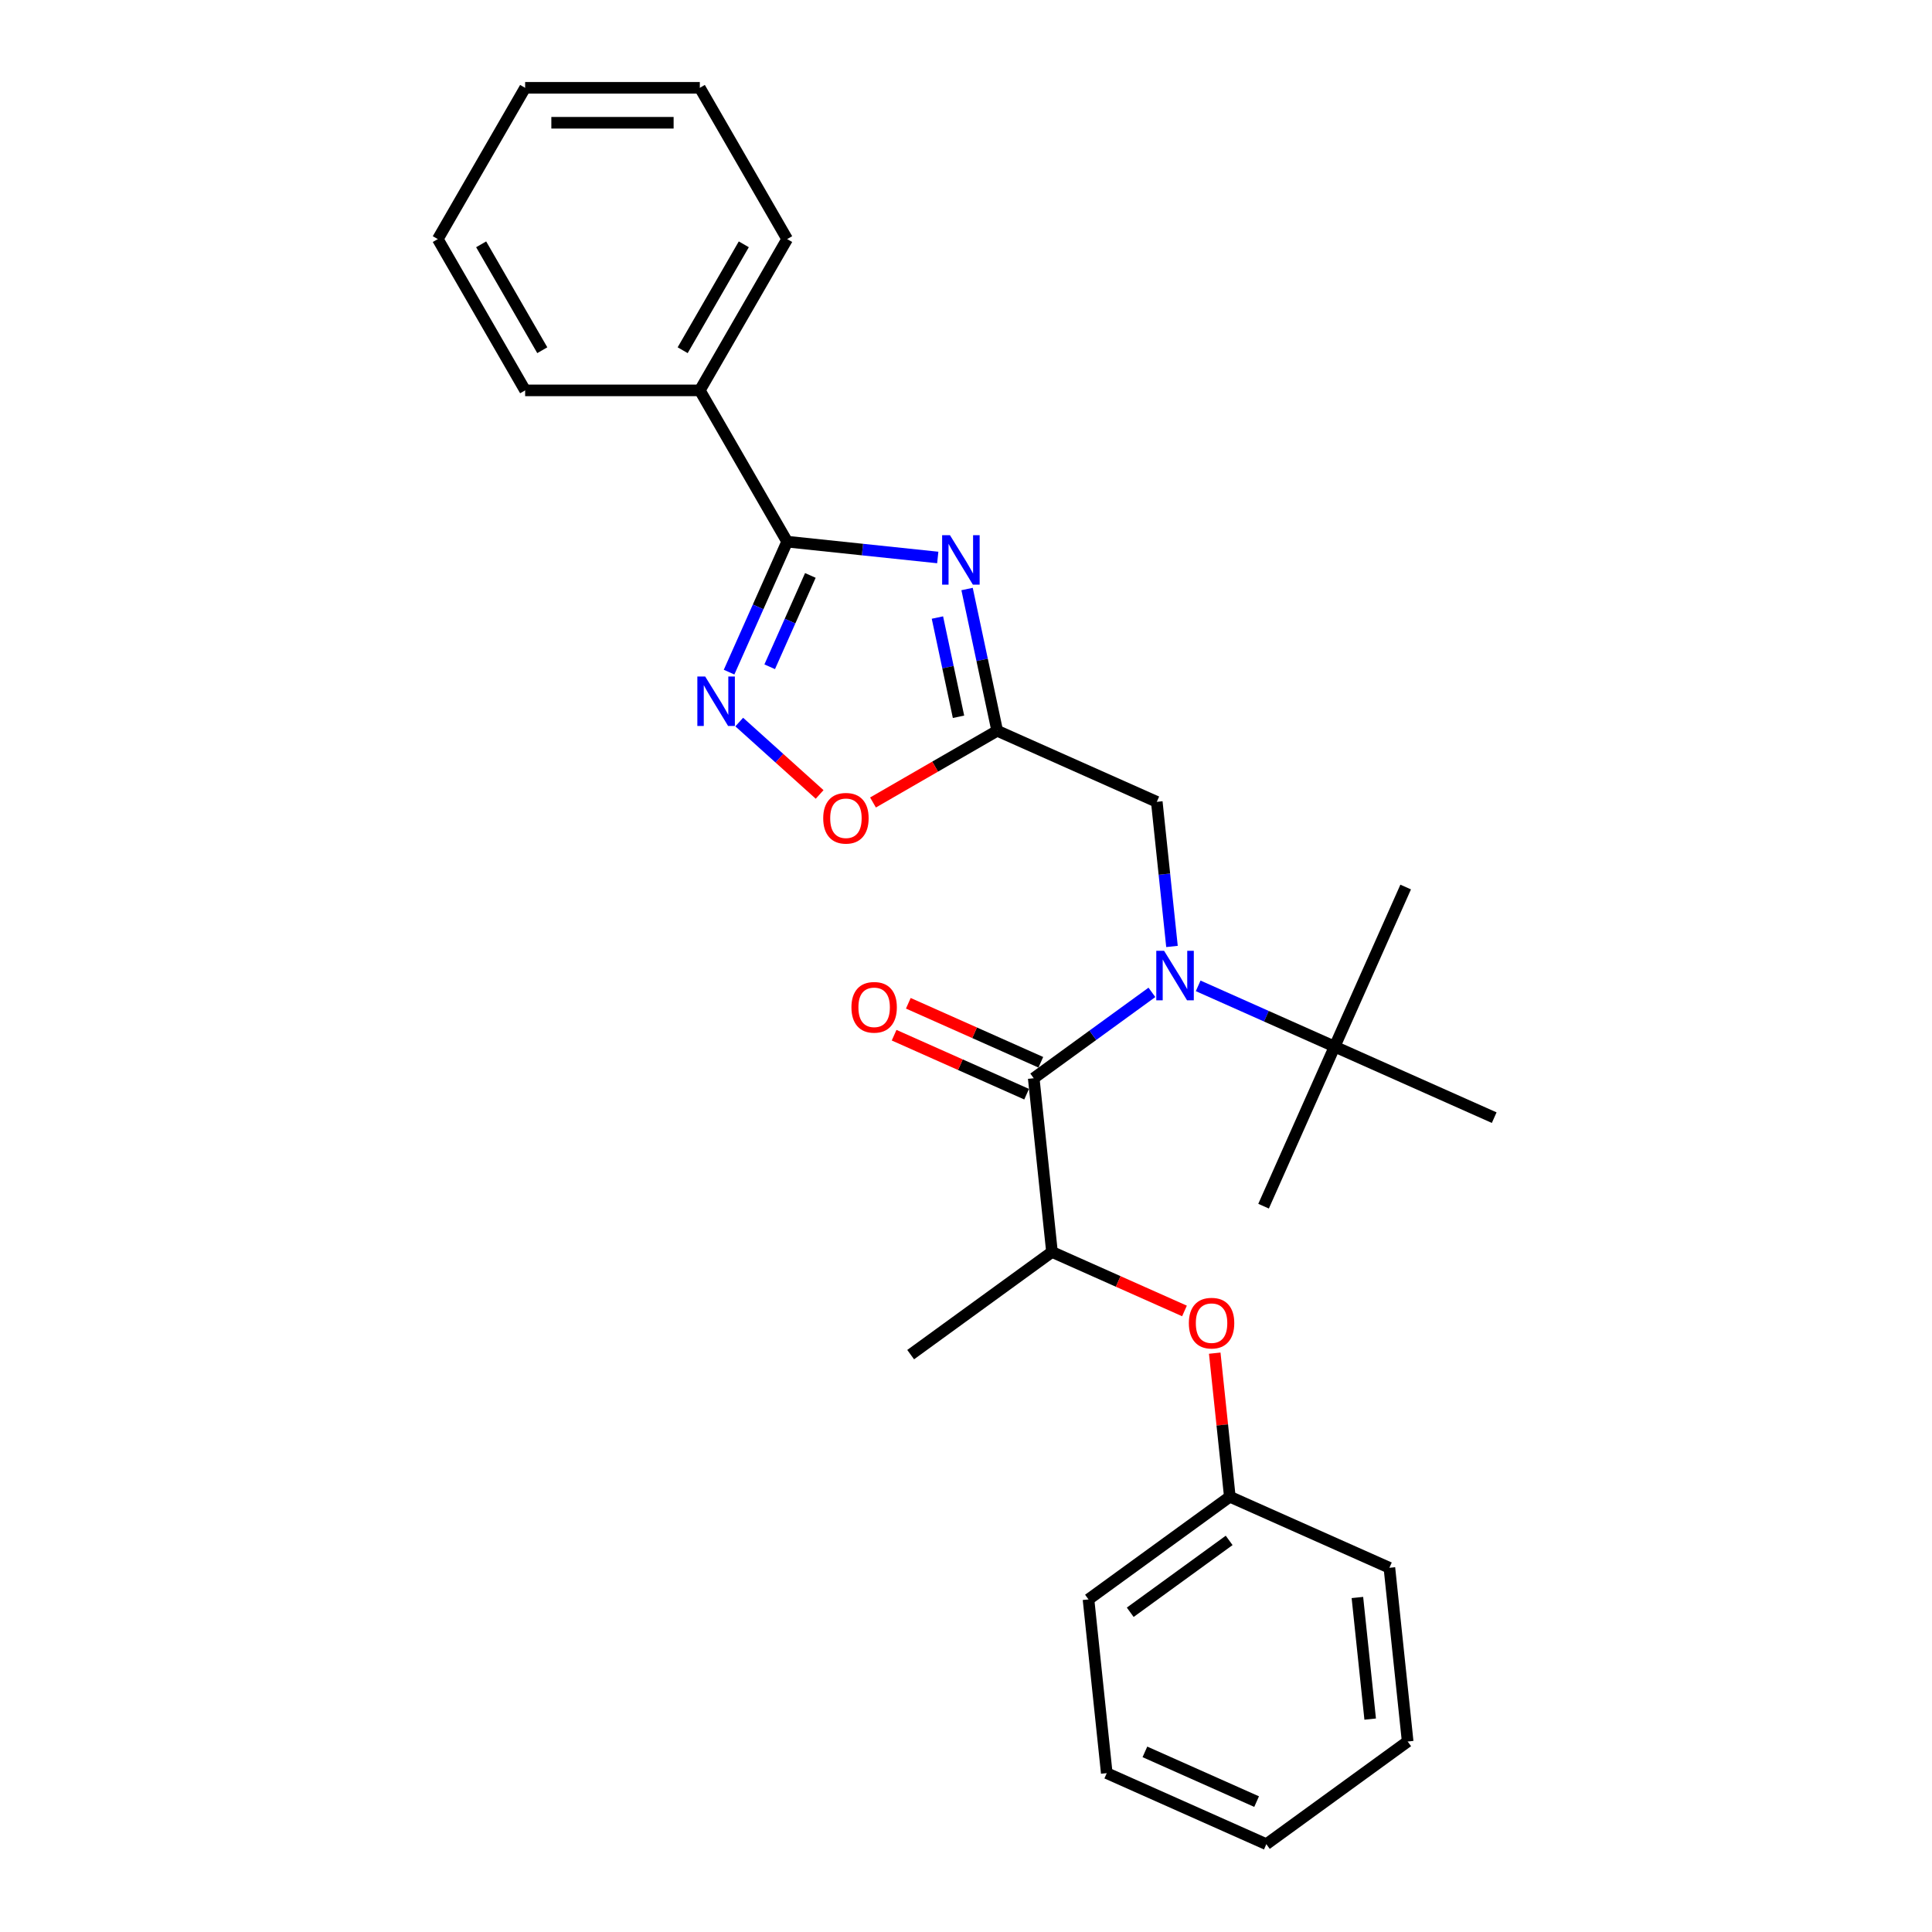 <?xml version='1.0' encoding='iso-8859-1'?>
<svg version='1.1' baseProfile='full'
              xmlns='http://www.w3.org/2000/svg'
                      xmlns:rdkit='http://www.rdkit.org/xml'
                      xmlns:xlink='http://www.w3.org/1999/xlink'
                  xml:space='preserve'
width='1000px' height='1000px' viewBox='0 0 1000 1000'>
<!-- END OF HEADER -->
<rect style='opacity:1.0;fill:#FFFFFF;stroke:none' width='1000' height='1000' x='0' y='0'> </rect>
<path class='bond-0' d='M 485.382,288.553 L 446.407,284.457' style='fill:none;fill-rule:evenodd;stroke:#0000FF;stroke-width:6px;stroke-linecap:butt;stroke-linejoin:miter;stroke-opacity:1' />
<path class='bond-0' d='M 446.407,284.457 L 407.433,280.36' style='fill:none;fill-rule:evenodd;stroke:#000000;stroke-width:6px;stroke-linecap:butt;stroke-linejoin:miter;stroke-opacity:1' />
<path class='bond-1' d='M 500.555,304.874 L 508.353,341.563' style='fill:none;fill-rule:evenodd;stroke:#0000FF;stroke-width:6px;stroke-linecap:butt;stroke-linejoin:miter;stroke-opacity:1' />
<path class='bond-1' d='M 508.353,341.563 L 516.151,378.251' style='fill:none;fill-rule:evenodd;stroke:#000000;stroke-width:6px;stroke-linecap:butt;stroke-linejoin:miter;stroke-opacity:1' />
<path class='bond-1' d='M 485.206,319.64 L 490.665,345.322' style='fill:none;fill-rule:evenodd;stroke:#0000FF;stroke-width:6px;stroke-linecap:butt;stroke-linejoin:miter;stroke-opacity:1' />
<path class='bond-1' d='M 490.665,345.322 L 496.124,371.004' style='fill:none;fill-rule:evenodd;stroke:#000000;stroke-width:6px;stroke-linecap:butt;stroke-linejoin:miter;stroke-opacity:1' />
<path class='bond-3' d='M 407.433,280.36 L 392.399,314.128' style='fill:none;fill-rule:evenodd;stroke:#000000;stroke-width:6px;stroke-linecap:butt;stroke-linejoin:miter;stroke-opacity:1' />
<path class='bond-3' d='M 392.399,314.128 L 377.364,347.895' style='fill:none;fill-rule:evenodd;stroke:#0000FF;stroke-width:6px;stroke-linecap:butt;stroke-linejoin:miter;stroke-opacity:1' />
<path class='bond-3' d='M 419.442,297.846 L 408.918,321.483' style='fill:none;fill-rule:evenodd;stroke:#000000;stroke-width:6px;stroke-linecap:butt;stroke-linejoin:miter;stroke-opacity:1' />
<path class='bond-3' d='M 408.918,321.483 L 398.394,345.12' style='fill:none;fill-rule:evenodd;stroke:#0000FF;stroke-width:6px;stroke-linecap:butt;stroke-linejoin:miter;stroke-opacity:1' />
<path class='bond-11' d='M 407.433,280.36 L 362.225,202.058' style='fill:none;fill-rule:evenodd;stroke:#000000;stroke-width:6px;stroke-linecap:butt;stroke-linejoin:miter;stroke-opacity:1' />
<path class='bond-5' d='M 516.151,378.251 L 484.008,396.809' style='fill:none;fill-rule:evenodd;stroke:#000000;stroke-width:6px;stroke-linecap:butt;stroke-linejoin:miter;stroke-opacity:1' />
<path class='bond-5' d='M 484.008,396.809 L 451.864,415.367' style='fill:none;fill-rule:evenodd;stroke:#FF0000;stroke-width:6px;stroke-linecap:butt;stroke-linejoin:miter;stroke-opacity:1' />
<path class='bond-7' d='M 516.151,378.251 L 598.75,415.026' style='fill:none;fill-rule:evenodd;stroke:#000000;stroke-width:6px;stroke-linecap:butt;stroke-linejoin:miter;stroke-opacity:1' />
<path class='bond-2' d='M 535.053,558.091 L 565.641,535.867' style='fill:none;fill-rule:evenodd;stroke:#000000;stroke-width:6px;stroke-linecap:butt;stroke-linejoin:miter;stroke-opacity:1' />
<path class='bond-2' d='M 565.641,535.867 L 596.23,513.643' style='fill:none;fill-rule:evenodd;stroke:#0000FF;stroke-width:6px;stroke-linecap:butt;stroke-linejoin:miter;stroke-opacity:1' />
<path class='bond-6' d='M 535.053,558.091 L 544.504,648.01' style='fill:none;fill-rule:evenodd;stroke:#000000;stroke-width:6px;stroke-linecap:butt;stroke-linejoin:miter;stroke-opacity:1' />
<path class='bond-10' d='M 538.731,549.831 L 504.439,534.563' style='fill:none;fill-rule:evenodd;stroke:#000000;stroke-width:6px;stroke-linecap:butt;stroke-linejoin:miter;stroke-opacity:1' />
<path class='bond-10' d='M 504.439,534.563 L 470.147,519.295' style='fill:none;fill-rule:evenodd;stroke:#FF0000;stroke-width:6px;stroke-linecap:butt;stroke-linejoin:miter;stroke-opacity:1' />
<path class='bond-10' d='M 531.376,566.35 L 497.084,551.083' style='fill:none;fill-rule:evenodd;stroke:#000000;stroke-width:6px;stroke-linecap:butt;stroke-linejoin:miter;stroke-opacity:1' />
<path class='bond-10' d='M 497.084,551.083 L 462.792,535.815' style='fill:none;fill-rule:evenodd;stroke:#FF0000;stroke-width:6px;stroke-linecap:butt;stroke-linejoin:miter;stroke-opacity:1' />
<path class='bond-27' d='M 382.629,373.737 L 403.433,392.47' style='fill:none;fill-rule:evenodd;stroke:#0000FF;stroke-width:6px;stroke-linecap:butt;stroke-linejoin:miter;stroke-opacity:1' />
<path class='bond-27' d='M 403.433,392.47 L 424.238,411.202' style='fill:none;fill-rule:evenodd;stroke:#FF0000;stroke-width:6px;stroke-linecap:butt;stroke-linejoin:miter;stroke-opacity:1' />
<path class='bond-4' d='M 606.617,489.883 L 602.684,452.454' style='fill:none;fill-rule:evenodd;stroke:#0000FF;stroke-width:6px;stroke-linecap:butt;stroke-linejoin:miter;stroke-opacity:1' />
<path class='bond-4' d='M 602.684,452.454 L 598.75,415.026' style='fill:none;fill-rule:evenodd;stroke:#000000;stroke-width:6px;stroke-linecap:butt;stroke-linejoin:miter;stroke-opacity:1' />
<path class='bond-8' d='M 620.172,510.276 L 655.485,525.998' style='fill:none;fill-rule:evenodd;stroke:#0000FF;stroke-width:6px;stroke-linecap:butt;stroke-linejoin:miter;stroke-opacity:1' />
<path class='bond-8' d='M 655.485,525.998 L 690.799,541.721' style='fill:none;fill-rule:evenodd;stroke:#000000;stroke-width:6px;stroke-linecap:butt;stroke-linejoin:miter;stroke-opacity:1' />
<path class='bond-9' d='M 544.504,648.01 L 578.796,663.278' style='fill:none;fill-rule:evenodd;stroke:#000000;stroke-width:6px;stroke-linecap:butt;stroke-linejoin:miter;stroke-opacity:1' />
<path class='bond-9' d='M 578.796,663.278 L 613.088,678.546' style='fill:none;fill-rule:evenodd;stroke:#FF0000;stroke-width:6px;stroke-linecap:butt;stroke-linejoin:miter;stroke-opacity:1' />
<path class='bond-13' d='M 544.504,648.01 L 471.357,701.155' style='fill:none;fill-rule:evenodd;stroke:#000000;stroke-width:6px;stroke-linecap:butt;stroke-linejoin:miter;stroke-opacity:1' />
<path class='bond-14' d='M 690.799,541.721 L 654.024,624.319' style='fill:none;fill-rule:evenodd;stroke:#000000;stroke-width:6px;stroke-linecap:butt;stroke-linejoin:miter;stroke-opacity:1' />
<path class='bond-15' d='M 690.799,541.721 L 727.574,459.123' style='fill:none;fill-rule:evenodd;stroke:#000000;stroke-width:6px;stroke-linecap:butt;stroke-linejoin:miter;stroke-opacity:1' />
<path class='bond-16' d='M 690.799,541.721 L 773.398,578.496' style='fill:none;fill-rule:evenodd;stroke:#000000;stroke-width:6px;stroke-linecap:butt;stroke-linejoin:miter;stroke-opacity:1' />
<path class='bond-12' d='M 628.743,700.391 L 632.648,737.548' style='fill:none;fill-rule:evenodd;stroke:#FF0000;stroke-width:6px;stroke-linecap:butt;stroke-linejoin:miter;stroke-opacity:1' />
<path class='bond-12' d='M 632.648,737.548 L 636.554,774.706' style='fill:none;fill-rule:evenodd;stroke:#000000;stroke-width:6px;stroke-linecap:butt;stroke-linejoin:miter;stroke-opacity:1' />
<path class='bond-17' d='M 362.225,202.058 L 407.433,123.756' style='fill:none;fill-rule:evenodd;stroke:#000000;stroke-width:6px;stroke-linecap:butt;stroke-linejoin:miter;stroke-opacity:1' />
<path class='bond-17' d='M 353.346,181.272 L 384.991,126.46' style='fill:none;fill-rule:evenodd;stroke:#000000;stroke-width:6px;stroke-linecap:butt;stroke-linejoin:miter;stroke-opacity:1' />
<path class='bond-18' d='M 362.225,202.058 L 271.81,202.058' style='fill:none;fill-rule:evenodd;stroke:#000000;stroke-width:6px;stroke-linecap:butt;stroke-linejoin:miter;stroke-opacity:1' />
<path class='bond-19' d='M 636.554,774.706 L 563.406,827.85' style='fill:none;fill-rule:evenodd;stroke:#000000;stroke-width:6px;stroke-linecap:butt;stroke-linejoin:miter;stroke-opacity:1' />
<path class='bond-19' d='M 636.21,797.307 L 585.007,834.508' style='fill:none;fill-rule:evenodd;stroke:#000000;stroke-width:6px;stroke-linecap:butt;stroke-linejoin:miter;stroke-opacity:1' />
<path class='bond-20' d='M 636.554,774.706 L 719.152,811.481' style='fill:none;fill-rule:evenodd;stroke:#000000;stroke-width:6px;stroke-linecap:butt;stroke-linejoin:miter;stroke-opacity:1' />
<path class='bond-22' d='M 407.433,123.756 L 362.225,45.455' style='fill:none;fill-rule:evenodd;stroke:#000000;stroke-width:6px;stroke-linecap:butt;stroke-linejoin:miter;stroke-opacity:1' />
<path class='bond-21' d='M 271.81,202.058 L 226.602,123.756' style='fill:none;fill-rule:evenodd;stroke:#000000;stroke-width:6px;stroke-linecap:butt;stroke-linejoin:miter;stroke-opacity:1' />
<path class='bond-21' d='M 280.689,181.272 L 249.044,126.46' style='fill:none;fill-rule:evenodd;stroke:#000000;stroke-width:6px;stroke-linecap:butt;stroke-linejoin:miter;stroke-opacity:1' />
<path class='bond-24' d='M 563.406,827.85 L 572.857,917.77' style='fill:none;fill-rule:evenodd;stroke:#000000;stroke-width:6px;stroke-linecap:butt;stroke-linejoin:miter;stroke-opacity:1' />
<path class='bond-23' d='M 719.152,811.481 L 728.603,901.401' style='fill:none;fill-rule:evenodd;stroke:#000000;stroke-width:6px;stroke-linecap:butt;stroke-linejoin:miter;stroke-opacity:1' />
<path class='bond-23' d='M 702.586,826.859 L 709.201,889.803' style='fill:none;fill-rule:evenodd;stroke:#000000;stroke-width:6px;stroke-linecap:butt;stroke-linejoin:miter;stroke-opacity:1' />
<path class='bond-26' d='M 226.602,123.756 L 271.81,45.455' style='fill:none;fill-rule:evenodd;stroke:#000000;stroke-width:6px;stroke-linecap:butt;stroke-linejoin:miter;stroke-opacity:1' />
<path class='bond-28' d='M 362.225,45.455 L 271.81,45.455' style='fill:none;fill-rule:evenodd;stroke:#000000;stroke-width:6px;stroke-linecap:butt;stroke-linejoin:miter;stroke-opacity:1' />
<path class='bond-28' d='M 348.663,63.538 L 285.372,63.538' style='fill:none;fill-rule:evenodd;stroke:#000000;stroke-width:6px;stroke-linecap:butt;stroke-linejoin:miter;stroke-opacity:1' />
<path class='bond-25' d='M 728.603,901.401 L 655.455,954.545' style='fill:none;fill-rule:evenodd;stroke:#000000;stroke-width:6px;stroke-linecap:butt;stroke-linejoin:miter;stroke-opacity:1' />
<path class='bond-29' d='M 572.857,917.77 L 655.455,954.545' style='fill:none;fill-rule:evenodd;stroke:#000000;stroke-width:6px;stroke-linecap:butt;stroke-linejoin:miter;stroke-opacity:1' />
<path class='bond-29' d='M 592.602,906.767 L 650.421,932.509' style='fill:none;fill-rule:evenodd;stroke:#000000;stroke-width:6px;stroke-linecap:butt;stroke-linejoin:miter;stroke-opacity:1' />
<path  class='atom-0' d='M 491.693 277.008
L 500.083 290.571
Q 500.915 291.909, 502.253 294.332
Q 503.592 296.755, 503.664 296.9
L 503.664 277.008
L 507.063 277.008
L 507.063 302.614
L 503.555 302.614
L 494.55 287.786
Q 493.501 286.05, 492.38 284.061
Q 491.295 282.072, 490.97 281.457
L 490.97 302.614
L 487.642 302.614
L 487.642 277.008
L 491.693 277.008
' fill='#0000FF'/>
<path  class='atom-4' d='M 364.998 350.156
L 373.388 363.718
Q 374.22 365.056, 375.558 367.479
Q 376.896 369.903, 376.969 370.047
L 376.969 350.156
L 380.368 350.156
L 380.368 375.761
L 376.86 375.761
L 367.855 360.933
Q 366.806 359.197, 365.685 357.208
Q 364.6 355.219, 364.274 354.604
L 364.274 375.761
L 360.947 375.761
L 360.947 350.156
L 364.998 350.156
' fill='#0000FF'/>
<path  class='atom-5' d='M 602.541 492.143
L 610.931 505.705
Q 611.763 507.043, 613.101 509.467
Q 614.439 511.89, 614.512 512.034
L 614.512 492.143
L 617.911 492.143
L 617.911 517.749
L 614.403 517.749
L 605.398 502.92
Q 604.349 501.185, 603.228 499.195
Q 602.143 497.206, 601.817 496.591
L 601.817 517.749
L 598.49 517.749
L 598.49 492.143
L 602.541 492.143
' fill='#0000FF'/>
<path  class='atom-6' d='M 426.095 423.531
Q 426.095 417.382, 429.133 413.947
Q 432.171 410.511, 437.849 410.511
Q 443.527 410.511, 446.565 413.947
Q 449.603 417.382, 449.603 423.531
Q 449.603 429.751, 446.529 433.295
Q 443.455 436.804, 437.849 436.804
Q 432.207 436.804, 429.133 433.295
Q 426.095 429.787, 426.095 423.531
M 437.849 433.91
Q 441.755 433.91, 443.853 431.306
Q 445.987 428.666, 445.987 423.531
Q 445.987 418.504, 443.853 415.972
Q 441.755 413.404, 437.849 413.404
Q 433.943 413.404, 431.81 415.936
Q 429.712 418.467, 429.712 423.531
Q 429.712 428.702, 431.81 431.306
Q 433.943 433.91, 437.849 433.91
' fill='#FF0000'/>
<path  class='atom-10' d='M 615.349 684.858
Q 615.349 678.71, 618.387 675.274
Q 621.425 671.838, 627.103 671.838
Q 632.781 671.838, 635.819 675.274
Q 638.857 678.71, 638.857 684.858
Q 638.857 691.079, 635.782 694.623
Q 632.708 698.131, 627.103 698.131
Q 621.461 698.131, 618.387 694.623
Q 615.349 691.115, 615.349 684.858
M 627.103 695.238
Q 631.009 695.238, 633.106 692.634
Q 635.24 689.994, 635.24 684.858
Q 635.24 679.831, 633.106 677.299
Q 631.009 674.731, 627.103 674.731
Q 623.197 674.731, 621.063 677.263
Q 618.965 679.795, 618.965 684.858
Q 618.965 690.03, 621.063 692.634
Q 623.197 695.238, 627.103 695.238
' fill='#FF0000'/>
<path  class='atom-11' d='M 440.701 521.388
Q 440.701 515.239, 443.739 511.804
Q 446.777 508.368, 452.455 508.368
Q 458.133 508.368, 461.171 511.804
Q 464.209 515.239, 464.209 521.388
Q 464.209 527.608, 461.135 531.153
Q 458.061 534.661, 452.455 534.661
Q 446.813 534.661, 443.739 531.153
Q 440.701 527.644, 440.701 521.388
M 452.455 531.767
Q 456.361 531.767, 458.458 529.163
Q 460.592 526.523, 460.592 521.388
Q 460.592 516.361, 458.458 513.829
Q 456.361 511.261, 452.455 511.261
Q 448.549 511.261, 446.415 513.793
Q 444.317 516.324, 444.317 521.388
Q 444.317 526.559, 446.415 529.163
Q 448.549 531.767, 452.455 531.767
' fill='#FF0000'/>
</svg>
